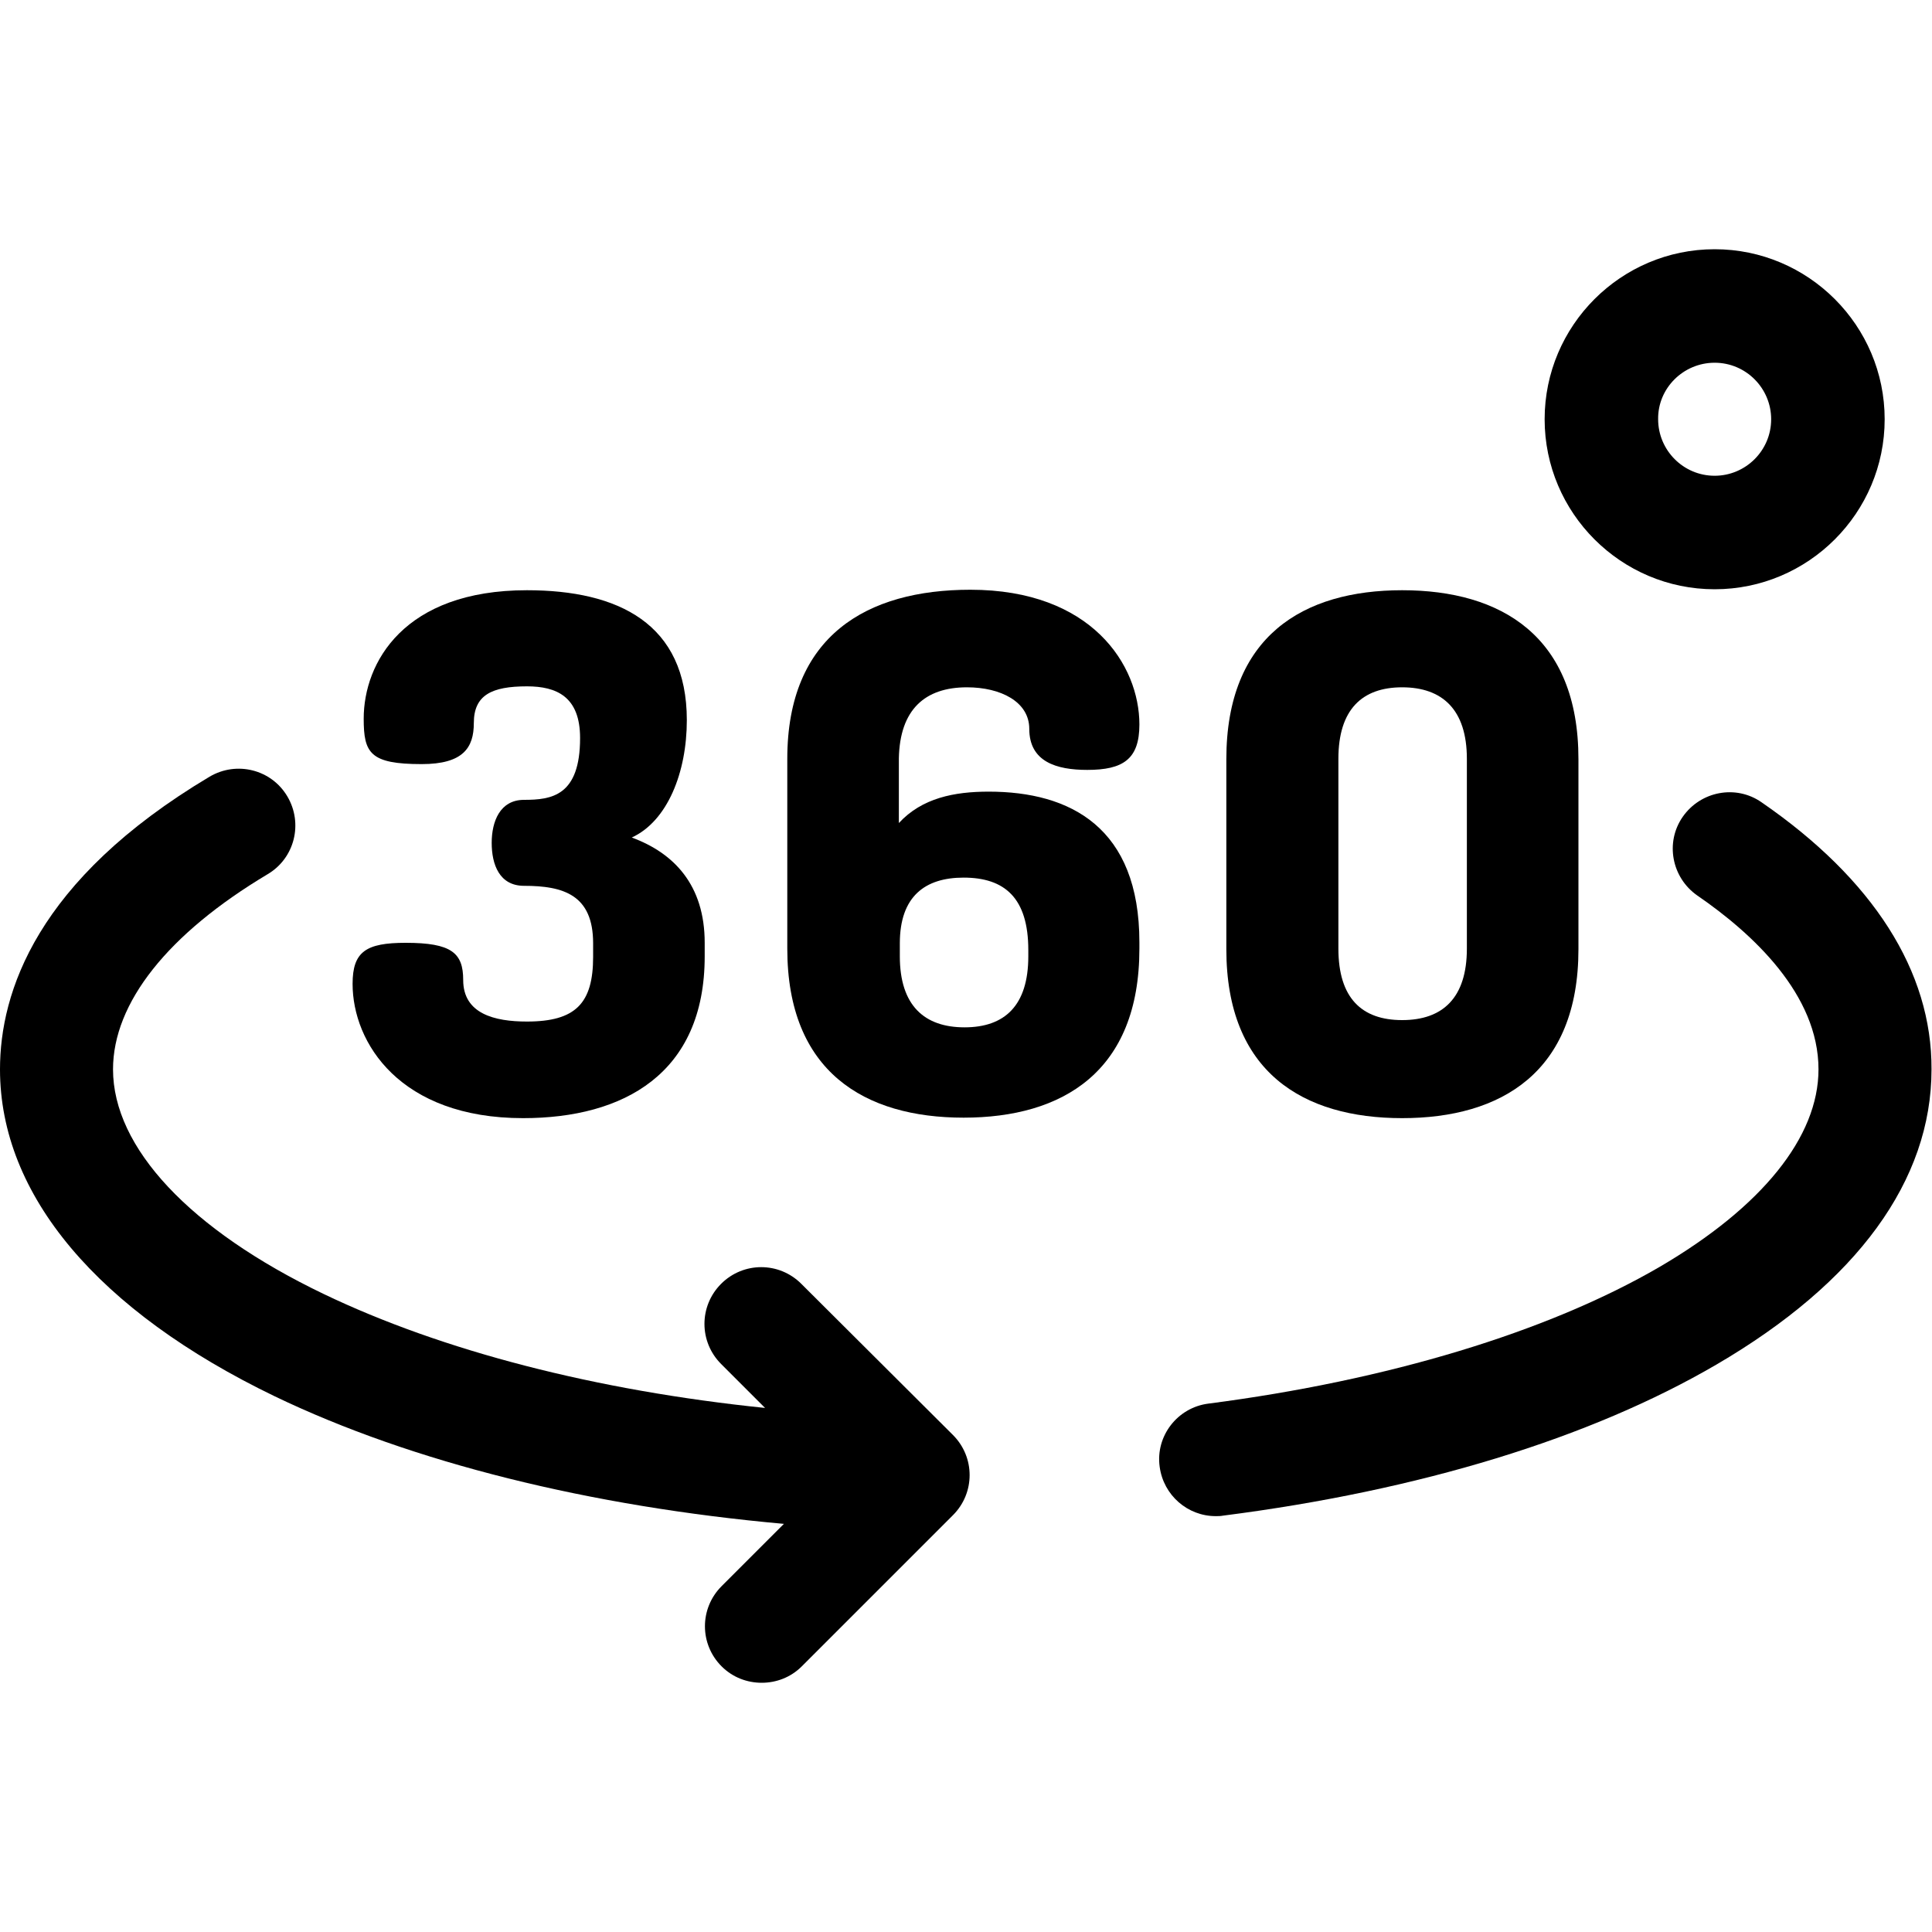 <?xml version="1.0" encoding="utf-8"?>
<svg version="1.1" id="Layer_1" 
	xmlns="http://www.w3.org/2000/svg" 
	xmlns:xlink="http://www.w3.org/1999/xlink" x="0px" y="0px" viewBox="0 0 40 40" style="enable-background:new 0 0 40 40;" xml:space="preserve">
	<style type="text/css">
	.st0{fill:#000;}
	</style>
	<g>
		<path class="st0" d="M36.47,16.61c-0.53-0.37-1.26-0.23-1.63,0.3c-0.37,0.53-0.23,1.26,0.3,1.63c1.15,0.79,2.51,2.05,2.51,3.6
		c0,1.4-1.17,2.85-3.29,4.09c-2.32,1.35-5.63,2.35-9.34,2.83c-0.64,0.08-1.1,0.67-1.01,1.31c0.08,0.59,0.58,1.02,1.16,1.02
		c0.05,0,0.1,0,0.15-0.01c4.07-0.52,7.6-1.6,10.22-3.13c2.91-1.7,4.45-3.81,4.45-6.11C40,20.11,38.78,18.2,36.47,16.61z"/>
		<path class="st0" d="M16.59,26.58c-0.46-0.46-1.2-0.46-1.66,0c-0.46,0.46-0.46,1.2,0,1.66l0.91,0.91c-3.5-0.36-6.68-1.18-9.14-2.36
		c-2.77-1.33-4.36-3.03-4.36-4.65c0-1.38,1.14-2.81,3.2-4.04c0.56-0.33,0.74-1.05,0.41-1.61c-0.33-0.56-1.05-0.74-1.61-0.41
		C0.75,18.22,0,20.55,0,22.14c0,2.6,2.02,5,5.69,6.77c2.85,1.37,6.53,2.28,10.54,2.64l-1.29,1.29c-0.46,0.46-0.46,1.2,0,1.66
		c0.23,0.23,0.53,0.34,0.83,0.34c0.3,0,0.6-0.11,0.83-0.34l3.13-3.13c0.46-0.46,0.46-1.2,0-1.66L16.59,26.58z"/>
		<path class="st0" d="M10.83,23.15c2.08,0,3.76-0.92,3.76-3.35v-0.28c0-1.2-0.64-1.86-1.51-2.18c0.74-0.34,1.14-1.35,1.14-2.43
		c0-2-1.42-2.69-3.31-2.69c-2.55,0-3.38,1.5-3.38,2.66c0,0.71,0.13,0.94,1.2,0.94c0.86,0,1.08-0.34,1.08-0.85
		c0-0.58,0.37-0.76,1.1-0.76c0.61,0,1.1,0.21,1.1,1.07c0,1.2-0.59,1.28-1.16,1.28c-0.5,0-0.67,0.45-0.67,0.89
		c0,0.45,0.16,0.89,0.67,0.89c0.82,0,1.43,0.19,1.43,1.19v0.28c0,0.96-0.36,1.34-1.37,1.34c-0.67,0-1.32-0.16-1.32-0.86
		c0-0.56-0.24-0.77-1.19-0.77c-0.82,0-1.1,0.18-1.1,0.85C7.3,21.59,8.28,23.15,10.83,23.15z"/>
		<path class="st0" d="M20.02,14.23c0.7,0,1.29,0.3,1.29,0.86c0,0.68,0.56,0.85,1.2,0.85c0.74,0,1.08-0.22,1.08-0.94
		c0-1.23-0.99-2.79-3.5-2.79c-2.14,0-3.79,0.95-3.79,3.5v3.93c0,2.55,1.6,3.5,3.65,3.5s3.64-0.95,3.64-3.5v-0.13
		c0-2.38-1.43-3.12-3.12-3.12c-0.71,0-1.38,0.13-1.86,0.65v-1.34C18.63,14.69,19.15,14.23,20.02,14.23z M19.95,18.17
		c0.85,0,1.34,0.42,1.34,1.5v0.13c0,1.02-0.49,1.47-1.32,1.47s-1.34-0.45-1.34-1.47v-0.27C18.63,18.56,19.15,18.17,19.95,18.17z"/>
		<path class="st0" d="M29.03,23.15c2.05,0,3.65-0.95,3.65-3.5v-3.93c0-2.55-1.6-3.5-3.65-3.5c-2.05,0-3.64,0.95-3.64,3.5v3.93
		C25.39,22.2,26.98,23.15,29.03,23.15z M27.71,15.71c0-1.02,0.49-1.48,1.32-1.48s1.34,0.46,1.34,1.48v3.93
		c0,1.02-0.5,1.48-1.34,1.48s-1.32-0.46-1.32-1.48V15.71z"/>
		<path class="st0" d="M35.5,12.2c1.94,0,3.52-1.58,3.52-3.52s-1.58-3.52-3.52-3.52c-1.94,0-3.52,1.58-3.52,3.52
		S33.56,12.2,35.5,12.2z M35.5,7.51c0.65,0,1.17,0.53,1.17,1.17c0,0.65-0.53,1.17-1.17,1.17c-0.65,0-1.17-0.53-1.17-1.17
		C34.32,8.04,34.85,7.51,35.5,7.51z"/>
	</g>
</svg>
